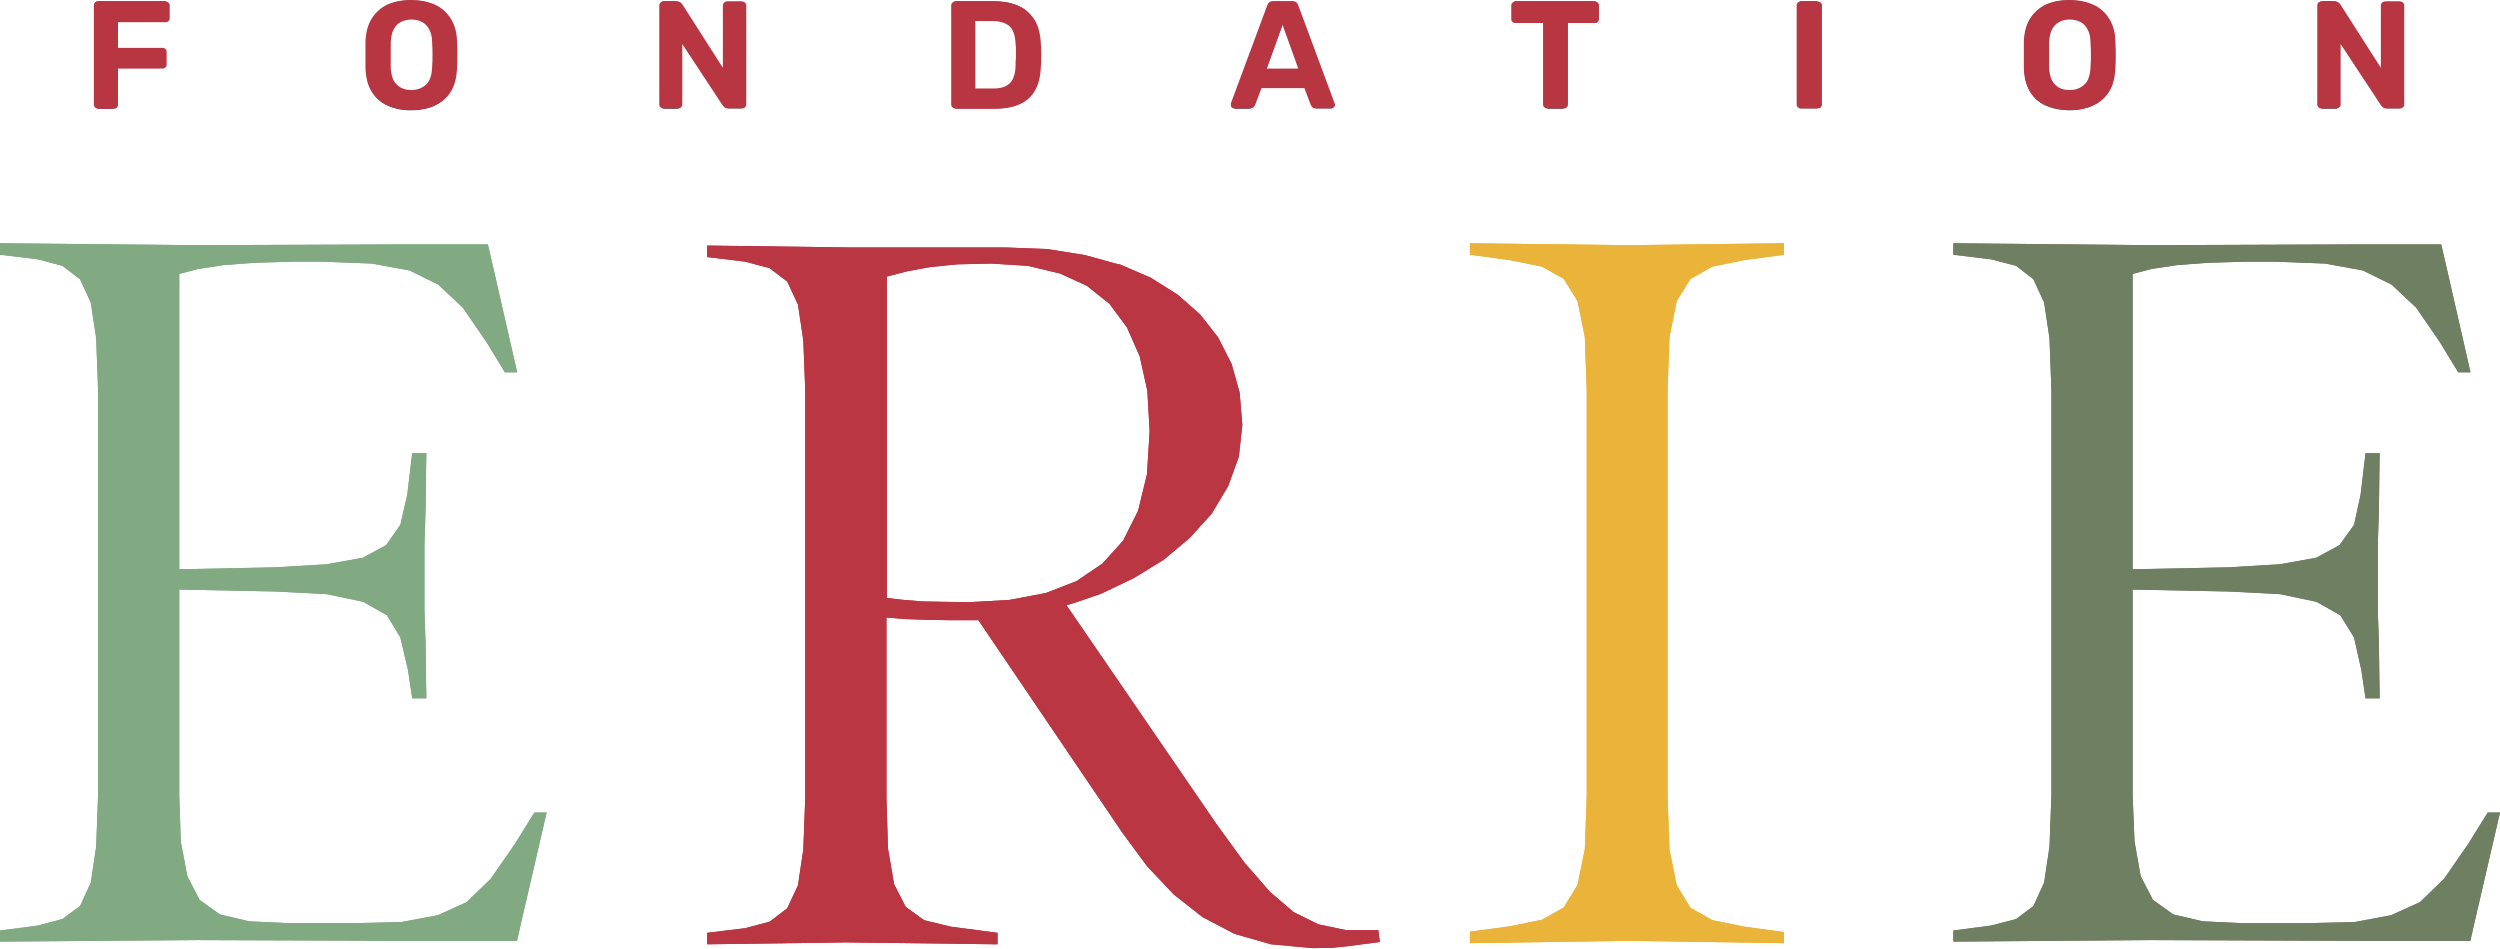 <?xml version="1.0" encoding="UTF-8"?>
<!-- Generator: Adobe Illustrator 26.2.1, SVG Export Plug-In . SVG Version: 6.00 Build 0)  -->
<svg xmlns="http://www.w3.org/2000/svg" xmlns:xlink="http://www.w3.org/1999/xlink" version="1.1" id="Calque_1" x="0px" y="0px" viewBox="0 0 652.6 247.6" style="enable-background:new 0 0 652.6 247.6;" xml:space="preserve">
<style type="text/css">
	.st0{fill-rule:evenodd;clip-rule:evenodd;fill:#81AA82;}
	.st1{fill-rule:evenodd;clip-rule:evenodd;fill:#BA3643;}
	.st2{fill-rule:evenodd;clip-rule:evenodd;fill:#EAB339;}
	.st3{fill-rule:evenodd;clip-rule:evenodd;fill:#6E7F62;}
	.st4{fill:#4D4D4D;}
	.st5{fill:#B83542;}
</style>
<polygon class="st0" points="139.5,212.1 134.4,220.3 128.1,229.4 121.8,235.5 114.3,238.9 104.7,240.7 91.7,241 75.8,241 65,240.5   57.4,238.7 52.1,234.9 48.9,228.7 47.2,219.7 46.8,207.6 46.8,153.9 71.7,154.4 85.3,155.1 94.8,157.1 101,160.6 104.5,166.4   106.5,174.9 107.6,182.3 111.3,182.3 111.2,176.4 111.1,168.2 110.8,159.3 110.8,153.9 110.8,148.6 110.8,142.3 111.1,132.8   111.2,124.3 111.3,118.3 107.6,118.3 106.3,129.2 104.5,137 100.8,142.3 94.7,145.6 85.2,147.3 71.7,148.1 46.8,148.6 46.8,71.5   51.8,70.2 58.4,69.2 66.4,68.6 76.5,68.3 83.9,68.3 97,68.8 106.9,70.6 114.4,74.3 120.8,80.3 127,89.3 131.8,97.2 135,97.2   128.4,68.3 127.4,64 127.3,63.8 104.9,63.8 51.6,64 0,63.5 0,66.5 9.9,67.7 16.3,69.4 20.9,72.9 23.7,79 25.1,88.3 25.6,101.8   25.6,207.6 25.1,221 23.7,230.4 20.9,236.5 16.3,239.9 9.9,241.6 0,242.9 0,245.8 51.6,245.4 106,245.6 135,245.6 135,245.4   136,241 142.7,212.1 "></polygon>
<path class="st1" d="M359.8,242.8h-8.4l-7.2-1.5l-6.5-3.2l-6.2-5.3l-6.7-7.7l-7.4-10.2l-36.8-53.7l-2.2-3.2l2.3-0.7l6.7-2.3l8.6-4.1  l7.8-4.8l6.8-5.7l5.7-6.3l4.3-7.2l2.8-7.7l0.9-8.3l-0.7-8.4l-2.1-7.5l-3.5-6.9l-4.7-6l-5.9-5.2l-7-4.4l-8.1-3.5l-1.1-0.2l-7.9-2.2  l-10-1.6l-5.4-0.2l-5.3-0.2L222,64.6l-37.4-0.5v3l9.9,1.2l6.4,1.7l4.6,3.5l2.8,6l1.4,9.4l0.5,13v106.3l-0.5,13.5l-1.4,9.4l-2.8,6  l-4.6,3.5l-6.4,1.7l-9.9,1.2v3l36.2-0.5l39.6,0.5V246v-2.5l-12.2-1.6l-7-1.7l-4.8-3.5l-3-5.9l-1.6-9.3l-0.4-13.3v-47l4.9,0.4  l5.6,0.2l6.2,0.1h7.3l37.6,55.5l6.5,8.8l6.9,7.3l7.5,5.9l8.4,4.4l9.5,2.7l10.9,1l5.2-0.1l3.9-0.4l3.8-0.5l4.6-0.6L359.8,242.8z   M263.5,156.6l-10.6,0.6l-6.4-0.1l-5.7-0.1l-4.9-0.4l-4.4-0.5V72.2l5.4-1.4l6-1.1L250,69l8.8-0.2l9.5,0.6l8.4,2l7,3.2l5.9,4.7  l4.6,6.2l3.3,7.5l2,9l0.6,10.6l-0.7,11.2l-2.3,9.5l-3.9,7.8l-5.4,6l-6.8,4.6l-8,3.1L263.5,156.6z"></path>
<path class="st2" d="M465.7,63.5l-41,0.5h41V63.5z M465.7,245.6h-41l41,0.6V245.6z M383.7,63.5v3l10.4,1.4l8.4,1.7l5.7,3.2l3.6,5.8  l1.9,9.4l0.5,13.9v105.9l-0.5,13.9l-1.9,9.3l-3.6,5.9l-5.7,3.2l-8.4,1.7l-10.4,1.4v3l41-0.6h41v-2.3l-10.4-1.4l-8.3-1.7l-5.7-3.2  l-3.6-5.9l-1.9-9.3l-0.5-13.9V101.9l0.5-13.9l1.9-9.4l3.6-5.8l5.7-3.2l8.3-1.7l10.4-1.4V64h-41L383.7,63.5z"></path>
<polygon class="st3" points="649.4,212.1 644.3,220.3 638,229.4 631.7,235.5 624.2,238.9 614.6,240.7 601.6,241 585.7,241   575,240.5 567.3,238.7 562,234.9 558.8,228.7 557.2,219.7 556.7,207.6 556.7,153.9 581.6,154.4 595.2,155.1 604.7,157.1   610.9,160.6 614.5,166.4 616.4,174.9 617.5,182.3 621.2,182.3 621.1,176.4 621,168.2 620.7,159.3 620.7,153.9 620.7,148.6   620.7,142.3 621,132.8 621.1,124.3 621.2,118.3 617.5,118.3 616.2,129.2 614.5,137 610.7,142.3 604.6,145.6 595.1,147.3   581.6,148.1 556.7,148.6 556.7,71.5 561.7,70.2 568.3,69.2 576.3,68.6 586.4,68.3 593.8,68.3 606.9,68.8 616.8,70.6 624.3,74.3   630.7,80.3 636.9,89.3 641.7,97.2 644.9,97.2 638.3,68.3 637.3,64 637.2,63.8 614.8,63.8 561.5,64 509.9,63.5 509.9,66.5   519.8,67.7 526.3,69.4 530.8,72.9 533.6,79 535,88.3 535.5,101.8 535.5,207.6 535,221 533.6,230.4 530.8,236.5 526.3,239.9   519.8,241.6 509.9,242.9 509.9,245.8 561.5,245.4 615.9,245.6 644.9,245.6 644.9,245.4 645.9,241 652.6,212.1 "></polygon>
<path class="st4" d="M24.9,28c-0.2-0.2-0.3-0.4-0.3-0.7v-26c0-0.3,0.1-0.5,0.3-0.7c0.2-0.2,0.4-0.3,0.7-0.3h17.3  c0.3,0,0.5,0.1,0.7,0.3c0.2,0.2,0.3,0.4,0.3,0.7v2.8c0,0.3-0.1,0.5-0.3,0.7c-0.2,0.2-0.4,0.3-0.7,0.3H30.1v7.6h12  c0.3,0,0.5,0.1,0.7,0.3c0.2,0.2,0.3,0.4,0.3,0.7v2.8c0,0.3-0.1,0.5-0.3,0.7c-0.2,0.2-0.4,0.3-0.7,0.3h-12v9.9c0,0.3-0.1,0.5-0.3,0.7  c-0.2,0.2-0.4,0.3-0.7,0.3h-3.5C25.3,28.3,25.1,28.2,24.9,28"></path>
<path class="st4" d="M98.8,26c-2-1.8-3.1-4.6-3.2-8.2c0-0.8,0-1.9,0-3.4c0-1.5,0-2.7,0-3.4c0.1-3.5,1.2-6.2,3.3-8.1  c2.1-1.9,4.9-2.8,8.4-2.8s6.3,0.9,8.4,2.8c2.1,1.9,3.2,4.6,3.3,8.1c0.1,1.5,0.1,2.7,0.1,3.4c0,0.7,0,1.8-0.1,3.4  c-0.1,3.6-1.2,6.3-3.2,8.2c-2,1.8-4.8,2.8-8.5,2.8S100.8,27.8,98.8,26 M111.5,22.5c1.1-1.1,1.6-2.7,1.7-4.9c0.1-1.6,0.1-2.7,0.1-3.2  c0-0.6,0-1.7-0.1-3.2c-0.1-2.2-0.7-3.8-1.7-4.9c-1.1-1.1-2.5-1.6-4.3-1.6c-1.8,0-3.2,0.5-4.2,1.6c-1.1,1.1-1.6,2.7-1.7,4.9  c0,0.8,0,1.8,0,3.2c0,1.4,0,2.4,0,3.2c0.1,2.2,0.6,3.8,1.7,4.9c1.1,1.1,2.5,1.6,4.2,1.6S110.5,23.6,111.5,22.5"></path>
<path class="st4" d="M172.6,28c-0.2-0.2-0.3-0.4-0.3-0.7v-26c0-0.3,0.1-0.5,0.3-0.7c0.2-0.2,0.4-0.3,0.7-0.3h3.1  c0.3,0,0.6,0.1,0.7,0.2c0.2,0.1,0.3,0.3,0.4,0.5L189,18.9V1.4c0-0.3,0.1-0.5,0.3-0.7c0.2-0.2,0.4-0.3,0.7-0.3h3.4  c0.3,0,0.5,0.1,0.7,0.3c0.2,0.2,0.3,0.4,0.3,0.7v25.9c0,0.3-0.1,0.5-0.3,0.7c-0.2,0.2-0.4,0.3-0.7,0.3h-3.1c-0.5,0-0.8-0.2-1.2-0.6  l-11.4-17.5v17.2c0,0.3-0.1,0.5-0.3,0.7c-0.2,0.2-0.4,0.3-0.7,0.3h-3.4C173.1,28.3,172.8,28.2,172.6,28"></path>
<path class="st4" d="M248.9,28c-0.2-0.2-0.3-0.4-0.3-0.7v-26c0-0.3,0.1-0.5,0.3-0.7c0.2-0.2,0.4-0.3,0.7-0.3h9.7  c7.8,0,11.8,3.6,12,10.9c0.1,1.5,0.1,2.6,0.1,3.1c0,0.5,0,1.5-0.1,3.1c-0.1,3.7-1.1,6.5-3,8.2c-1.9,1.8-4.8,2.7-8.8,2.7h-9.9  C249.4,28.3,249.1,28.2,248.9,28 M259.4,23.7c2.2,0,3.8-0.5,4.8-1.5c1-1,1.5-2.6,1.6-4.9c0.1-1.6,0.1-2.6,0.1-3c0-0.4,0-1.4-0.1-3  c-0.1-2.2-0.6-3.8-1.7-4.8c-1.1-1-2.7-1.6-4.9-1.6h-4.9v18.7H259.4z"></path>
<path class="st4" d="M322,28.1c-0.2-0.2-0.3-0.4-0.3-0.6l0.1-0.4l9.6-25.7c0.2-0.7,0.7-1,1.4-1h4.3c0.7,0,1.2,0.3,1.4,1l9.6,25.7  c0,0.1,0,0.2,0,0.4c0,0.2-0.1,0.4-0.2,0.6c-0.2,0.2-0.3,0.2-0.6,0.2h-3.5c-0.3,0-0.6-0.1-0.8-0.2c-0.2-0.2-0.3-0.3-0.4-0.5l-1.9-4.9  H329l-1.9,4.9c-0.2,0.5-0.6,0.8-1.2,0.8h-3.5C322.3,28.3,322.1,28.2,322,28.1 M339.5,18.1l-4.5-12.3l-4.5,12.3H339.5z"></path>
<path class="st4" d="M403.5,28c-0.2-0.2-0.3-0.4-0.3-0.7V5.3h-7.4c-0.3,0-0.5-0.1-0.7-0.3c-0.2-0.2-0.3-0.4-0.3-0.7v-3  c0-0.3,0.1-0.5,0.3-0.7c0.2-0.2,0.4-0.3,0.7-0.3h20.3c0.3,0,0.5,0.1,0.7,0.3c0.2,0.2,0.3,0.4,0.3,0.7v3c0,0.3-0.1,0.5-0.3,0.7  c-0.2,0.2-0.4,0.3-0.7,0.3h-7.3v22.1c0,0.3-0.1,0.5-0.3,0.7c-0.2,0.2-0.4,0.3-0.7,0.3h-3.7C403.9,28.3,403.7,28.2,403.5,28"></path>
<path class="st4" d="M469.6,28c-0.2-0.2-0.3-0.4-0.3-0.7v-26c0-0.3,0.1-0.5,0.3-0.7c0.2-0.2,0.4-0.3,0.7-0.3h3.7  c0.3,0,0.5,0.1,0.7,0.3c0.2,0.2,0.3,0.4,0.3,0.7v26c0,0.3-0.1,0.5-0.3,0.7c-0.2,0.2-0.4,0.3-0.7,0.3h-3.7  C470,28.3,469.8,28.2,469.6,28"></path>
<path class="st4" d="M531.6,26c-2-1.8-3.1-4.6-3.2-8.2c0-0.8,0-1.9,0-3.4c0-1.5,0-2.7,0-3.4c0.1-3.5,1.2-6.2,3.3-8.1  c2.1-1.9,4.9-2.8,8.4-2.8c3.5,0,6.3,0.9,8.4,2.8c2.1,1.9,3.2,4.6,3.3,8.1c0.1,1.5,0.1,2.7,0.1,3.4c0,0.7,0,1.8-0.1,3.4  c-0.1,3.6-1.2,6.3-3.2,8.2c-2,1.8-4.8,2.8-8.5,2.8C536.5,28.7,533.6,27.8,531.6,26 M544.4,22.5c1.1-1.1,1.6-2.7,1.7-4.9  c0.1-1.6,0.1-2.7,0.1-3.2c0-0.6,0-1.7-0.1-3.2c-0.1-2.2-0.7-3.8-1.7-4.9c-1.1-1.1-2.5-1.6-4.3-1.6c-1.8,0-3.2,0.5-4.2,1.6  s-1.6,2.7-1.7,4.9c0,0.8,0,1.8,0,3.2c0,1.4,0,2.4,0,3.2c0.1,2.2,0.6,3.8,1.7,4.9c1.1,1.1,2.5,1.6,4.2,1.6  C541.9,24.1,543.3,23.6,544.4,22.5"></path>
<path class="st4" d="M605.5,28c-0.2-0.2-0.3-0.4-0.3-0.7v-26c0-0.3,0.1-0.5,0.3-0.7c0.2-0.2,0.4-0.3,0.7-0.3h3.1  c0.3,0,0.6,0.1,0.7,0.2c0.2,0.1,0.3,0.3,0.4,0.5l11.5,17.9V1.4c0-0.3,0.1-0.5,0.3-0.7c0.2-0.2,0.4-0.3,0.7-0.3h3.4  c0.3,0,0.5,0.1,0.7,0.3c0.2,0.2,0.3,0.4,0.3,0.7v25.9c0,0.3-0.1,0.5-0.3,0.7c-0.2,0.2-0.4,0.3-0.7,0.3h-3.1c-0.5,0-0.8-0.2-1.2-0.6  l-11.4-17.5v17.2c0,0.3-0.1,0.5-0.3,0.7c-0.2,0.2-0.4,0.3-0.7,0.3h-3.4C605.9,28.3,605.6,28.2,605.5,28"></path>
<polygon class="st0" points="139.5,212.1 134.4,220.3 128.1,229.4 121.8,235.5 114.3,238.9 104.7,240.7 91.7,241 75.8,241 65,240.5   57.4,238.7 52.1,234.9 48.9,228.7 47.2,219.7 46.8,207.6 46.8,153.9 71.7,154.4 85.3,155.1 94.8,157.1 101,160.6 104.5,166.4   106.5,174.9 107.6,182.3 111.3,182.3 111.2,176.4 111.1,168.2 110.8,159.3 110.8,153.9 110.8,148.6 110.8,142.3 111.1,132.8   111.2,124.3 111.3,118.3 107.6,118.3 106.3,129.2 104.5,137 100.8,142.3 94.7,145.6 85.2,147.3 71.7,148.1 46.8,148.6 46.8,71.5   51.8,70.2 58.4,69.2 66.4,68.6 76.5,68.3 83.9,68.3 97,68.8 106.9,70.6 114.4,74.3 120.8,80.3 127,89.3 131.8,97.2 135,97.2   128.4,68.3 127.4,64 127.3,63.8 104.9,63.8 51.6,64 0,63.5 0,66.5 9.9,67.7 16.3,69.4 20.9,72.9 23.7,79 25.1,88.3 25.6,101.8   25.6,207.6 25.1,221 23.7,230.4 20.9,236.5 16.3,239.9 9.9,241.6 0,242.9 0,245.8 51.6,245.4 106,245.6 135,245.6 135,245.4   136,241 142.7,212.1 "></polygon>
<path class="st1" d="M359.8,242.8h-8.4l-7.2-1.5l-6.5-3.2l-6.2-5.3l-6.7-7.7l-7.4-10.2l-36.8-53.7l-2.2-3.2l2.3-0.7l6.7-2.3l8.6-4.1  l7.8-4.8l6.8-5.7l5.7-6.3l4.3-7.2l2.8-7.7l0.9-8.3l-0.7-8.4l-2.1-7.5l-3.5-6.9l-4.7-6l-5.9-5.2l-7-4.4l-8.1-3.5l-1.1-0.2l-7.9-2.2  l-10-1.6l-5.4-0.2l-5.3-0.2L222,64.6l-37.4-0.5v3l9.9,1.2l6.4,1.7l4.6,3.5l2.8,6l1.4,9.4l0.5,13v106.3l-0.5,13.5l-1.4,9.4l-2.8,6  l-4.6,3.5l-6.4,1.7l-9.9,1.2v3l36.2-0.5l39.6,0.5V246v-2.5l-12.2-1.6l-7-1.7l-4.8-3.5l-3-5.9l-1.6-9.3l-0.4-13.3v-47l4.9,0.4  l5.6,0.2l6.2,0.1h7.3l37.6,55.5l6.5,8.8l6.9,7.3l7.5,5.9l8.4,4.4l9.5,2.7l10.9,1l5.2-0.1l3.9-0.4l3.8-0.5l4.6-0.6L359.8,242.8z   M263.5,156.6l-10.6,0.6l-6.4-0.1l-5.7-0.1l-4.9-0.4l-4.4-0.5V72.2l5.4-1.4l6-1.1L250,69l8.8-0.2l9.5,0.6l8.4,2l7,3.2l5.9,4.7  l4.6,6.2l3.3,7.5l2,9l0.6,10.6l-0.7,11.2l-2.3,9.5l-3.9,7.8l-5.4,6l-6.8,4.6l-8,3.1L263.5,156.6z"></path>
<path class="st2" d="M465.7,63.5l-41,0.5h41V63.5z M465.7,245.6h-41l41,0.6V245.6z M383.7,63.5v3l10.4,1.4l8.4,1.7l5.7,3.2l3.6,5.8  l1.9,9.4l0.5,13.9v105.9l-0.5,13.9l-1.9,9.3l-3.6,5.9l-5.7,3.2l-8.4,1.7l-10.4,1.4v3l41-0.6h41v-2.3l-10.4-1.4l-8.3-1.7l-5.7-3.2  l-3.6-5.9l-1.9-9.3l-0.5-13.9V101.9l0.5-13.9l1.9-9.4l3.6-5.8l5.7-3.2l8.3-1.7l10.4-1.4V64h-41L383.7,63.5z"></path>
<polygon class="st3" points="649.4,212.1 644.3,220.3 638,229.4 631.7,235.5 624.2,238.9 614.6,240.7 601.6,241 585.7,241   575,240.5 567.3,238.7 562,234.9 558.8,228.7 557.2,219.7 556.7,207.6 556.7,153.9 581.6,154.4 595.2,155.1 604.7,157.1   610.9,160.6 614.5,166.4 616.4,174.9 617.5,182.3 621.2,182.3 621.1,176.4 621,168.2 620.7,159.3 620.7,153.9 620.7,148.6   620.7,142.3 621,132.8 621.1,124.3 621.2,118.3 617.5,118.3 616.2,129.2 614.5,137 610.7,142.3 604.6,145.6 595.1,147.3   581.6,148.1 556.7,148.6 556.7,71.5 561.7,70.2 568.3,69.2 576.3,68.6 586.4,68.3 593.8,68.3 606.9,68.8 616.8,70.6 624.3,74.3   630.7,80.3 636.9,89.3 641.7,97.2 644.9,97.2 638.3,68.3 637.3,64 637.2,63.8 614.8,63.8 561.5,64 509.9,63.5 509.9,66.5   519.8,67.7 526.3,69.4 530.8,72.9 533.6,79 535,88.3 535.5,101.8 535.5,207.6 535,221 533.6,230.4 530.8,236.5 526.3,239.9   519.8,241.6 509.9,242.9 509.9,245.8 561.5,245.4 615.9,245.6 644.9,245.6 644.9,245.4 645.9,241 652.6,212.1 "></polygon>
<path class="st5" d="M25.5,28.3c-0.3,0-0.5-0.1-0.7-0.3c-0.2-0.2-0.3-0.4-0.3-0.7V1.4c0-0.3,0.1-0.5,0.3-0.7  c0.2-0.2,0.4-0.3,0.7-0.3h17.8c0.3,0,0.5,0.1,0.7,0.3c0.2,0.2,0.3,0.4,0.3,0.7v3.4c0,0.3-0.1,0.5-0.3,0.7c-0.2,0.2-0.4,0.3-0.7,0.3  H30.8v6.7h11.7c0.3,0,0.5,0.1,0.7,0.3c0.2,0.2,0.3,0.4,0.3,0.7v3.4c0,0.3-0.1,0.5-0.3,0.7c-0.2,0.2-0.4,0.3-0.7,0.3H30.8v9.5  c0,0.3-0.1,0.5-0.3,0.7c-0.2,0.2-0.4,0.3-0.7,0.3H25.5z"></path>
<path class="st5" d="M107.4,28.7c-2.4,0-4.5-0.4-6.3-1.2s-3.1-2-4.1-3.6c-1-1.6-1.5-3.6-1.6-6.1c0-1.1,0-2.3,0-3.4s0-2.3,0-3.5  c0.1-2.4,0.6-4.4,1.6-6c1-1.6,2.4-2.9,4.1-3.7c1.8-0.8,3.8-1.2,6.2-1.2c2.3,0,4.4,0.4,6.2,1.2c1.8,0.8,3.2,2.1,4.2,3.7  c1,1.6,1.6,3.7,1.6,6c0.1,1.2,0.1,2.3,0.1,3.5s0,2.3-0.1,3.4c-0.1,2.4-0.6,4.5-1.6,6.1c-1,1.6-2.4,2.8-4.1,3.6  S109.8,28.7,107.4,28.7 M107.4,23.5c1.5,0,2.8-0.5,3.8-1.4c1-0.9,1.5-2.4,1.6-4.5c0.1-1.2,0.1-2.3,0.1-3.3c0-1,0-2.1-0.1-3.3  c0-1.4-0.3-2.5-0.8-3.4c-0.5-0.9-1.1-1.5-1.9-1.9c-0.8-0.4-1.7-0.6-2.7-0.6c-1,0-1.9,0.2-2.7,0.6c-0.8,0.4-1.4,1-1.9,1.9  c-0.5,0.9-0.7,2-0.8,3.4c0,1.1,0,2.2,0,3.3c0,1,0,2.1,0,3.3c0.1,2.1,0.6,3.6,1.6,4.5C104.6,23.1,105.9,23.5,107.4,23.5"></path>
<path class="st5" d="M173.1,28.3c-0.3,0-0.5-0.1-0.7-0.3c-0.2-0.2-0.3-0.4-0.3-0.7V1.4c0-0.3,0.1-0.5,0.3-0.7  c0.2-0.2,0.4-0.3,0.7-0.3h3.7c0.4,0,0.7,0.1,0.9,0.3c0.2,0.2,0.3,0.3,0.4,0.4l10.6,16.6V1.4c0-0.3,0.1-0.5,0.3-0.7  c0.2-0.2,0.4-0.3,0.7-0.3h4.1c0.3,0,0.5,0.1,0.7,0.3c0.2,0.2,0.3,0.4,0.3,0.7v25.9c0,0.3-0.1,0.5-0.3,0.7c-0.2,0.2-0.4,0.3-0.7,0.3  H190c-0.4,0-0.7-0.1-0.9-0.3c-0.2-0.2-0.3-0.3-0.4-0.4l-10.6-16.1v15.8c0,0.3-0.1,0.5-0.3,0.7s-0.4,0.3-0.7,0.3H173.1z"></path>
<path class="st5" d="M249.3,28.3c-0.3,0-0.5-0.1-0.7-0.3c-0.2-0.2-0.3-0.4-0.3-0.7V1.4c0-0.3,0.1-0.5,0.3-0.7  c0.2-0.2,0.4-0.3,0.7-0.3h10.1c2.7,0,4.9,0.4,6.7,1.3c1.8,0.8,3.1,2.1,4.1,3.7c0.9,1.6,1.4,3.6,1.5,6c0.1,1.2,0.1,2.2,0.1,3.1  c0,0.9,0,1.9-0.1,3c-0.1,2.5-0.6,4.5-1.5,6.1c-0.9,1.6-2.2,2.8-4,3.6c-1.7,0.8-3.9,1.2-6.6,1.2H249.3z M254.6,23.1h4.7  c1.3,0,2.4-0.2,3.2-0.6c0.8-0.4,1.5-1,1.9-1.9c0.4-0.9,0.7-2,0.7-3.4c0-0.8,0-1.5,0.1-2.1c0-0.6,0-1.2,0-1.8c0-0.6,0-1.3-0.1-2  c-0.1-2-0.6-3.5-1.5-4.4c-1-0.9-2.5-1.4-4.5-1.4h-4.5V23.1z"></path>
<path class="st5" d="M322.1,28.3c-0.2,0-0.4-0.1-0.6-0.3c-0.2-0.2-0.2-0.4-0.2-0.6c0-0.1,0-0.3,0-0.4l9.5-25.6  c0.1-0.3,0.2-0.5,0.5-0.8c0.2-0.2,0.6-0.3,1-0.3h5.1c0.4,0,0.8,0.1,1,0.3c0.2,0.2,0.4,0.5,0.5,0.8l9.5,25.6c0.1,0.1,0.1,0.2,0.1,0.4  c0,0.2-0.1,0.4-0.3,0.6c-0.2,0.2-0.4,0.3-0.6,0.3h-4.2c-0.4,0-0.7-0.1-0.8-0.3c-0.2-0.2-0.3-0.4-0.4-0.5l-1.7-4.5h-11.2l-1.7,4.5  c-0.1,0.2-0.2,0.3-0.4,0.5c-0.2,0.2-0.5,0.3-0.9,0.3H322.1z M330.7,17.9h8.2l-4.1-11.4L330.7,17.9z"></path>
<path class="st5" d="M403.8,28.3c-0.3,0-0.5-0.1-0.7-0.3c-0.2-0.2-0.3-0.4-0.3-0.7V6h-7.3c-0.3,0-0.5-0.1-0.7-0.3  c-0.2-0.2-0.3-0.4-0.3-0.7V1.4c0-0.3,0.1-0.5,0.3-0.7c0.2-0.2,0.4-0.3,0.7-0.3h20.9c0.3,0,0.5,0.1,0.7,0.3c0.2,0.2,0.3,0.4,0.3,0.7  V5c0,0.3-0.1,0.5-0.3,0.7C417,5.9,416.8,6,416.5,6h-7.2v21.3c0,0.3-0.1,0.5-0.3,0.7c-0.2,0.2-0.4,0.3-0.7,0.3H403.8z"></path>
<path class="st5" d="M470,28.3c-0.3,0-0.5-0.1-0.7-0.3c-0.2-0.2-0.3-0.4-0.3-0.7V1.4c0-0.3,0.1-0.5,0.3-0.7c0.2-0.2,0.4-0.3,0.7-0.3  h4.6c0.3,0,0.5,0.1,0.7,0.3c0.2,0.2,0.3,0.4,0.3,0.7v25.9c0,0.3-0.1,0.5-0.3,0.7c-0.2,0.2-0.4,0.3-0.7,0.3H470z"></path>
<path class="st5" d="M540.3,28.7c-2.4,0-4.5-0.4-6.3-1.2c-1.8-0.8-3.1-2-4.1-3.6c-1-1.6-1.5-3.6-1.6-6.1c0-1.1,0-2.3,0-3.4  s0-2.3,0-3.5c0.1-2.4,0.6-4.4,1.6-6c1-1.6,2.4-2.9,4.1-3.7c1.8-0.8,3.8-1.2,6.2-1.2c2.3,0,4.4,0.4,6.2,1.2c1.8,0.8,3.2,2.1,4.2,3.7  c1,1.6,1.6,3.7,1.6,6c0.1,1.2,0.1,2.3,0.1,3.5s0,2.3-0.1,3.4c-0.1,2.4-0.6,4.5-1.6,6.1c-1,1.6-2.4,2.8-4.1,3.6  C544.7,28.3,542.7,28.7,540.3,28.7 M540.3,23.5c1.5,0,2.8-0.5,3.8-1.4c1-0.9,1.5-2.4,1.6-4.5c0.1-1.2,0.1-2.3,0.1-3.3  c0-1,0-2.1-0.1-3.3c0-1.4-0.3-2.5-0.8-3.4c-0.5-0.9-1.1-1.5-1.9-1.9c-0.8-0.4-1.7-0.6-2.7-0.6c-1,0-1.9,0.2-2.7,0.6  c-0.8,0.4-1.4,1-1.9,1.9c-0.5,0.9-0.7,2-0.8,3.4c0,1.1,0,2.2,0,3.3c0,1,0,2.1,0,3.3c0.1,2.1,0.6,3.6,1.6,4.5  C537.4,23.1,538.7,23.5,540.3,23.5"></path>
<path class="st5" d="M605.9,28.3c-0.3,0-0.5-0.1-0.7-0.3c-0.2-0.2-0.3-0.4-0.3-0.7V1.4c0-0.3,0.1-0.5,0.3-0.7  c0.2-0.2,0.4-0.3,0.7-0.3h3.7c0.4,0,0.7,0.1,0.9,0.3c0.2,0.2,0.3,0.3,0.4,0.4l10.6,16.6V1.4c0-0.3,0.1-0.5,0.3-0.7  c0.2-0.2,0.4-0.3,0.7-0.3h4.1c0.3,0,0.5,0.1,0.7,0.3c0.2,0.2,0.3,0.4,0.3,0.7v25.9c0,0.3-0.1,0.5-0.3,0.7c-0.2,0.2-0.4,0.3-0.7,0.3  h-3.7c-0.4,0-0.7-0.1-0.9-0.3c-0.2-0.2-0.3-0.3-0.4-0.4L611,11.5v15.8c0,0.3-0.1,0.5-0.3,0.7c-0.2,0.2-0.4,0.3-0.7,0.3H605.9z"></path>
</svg>
